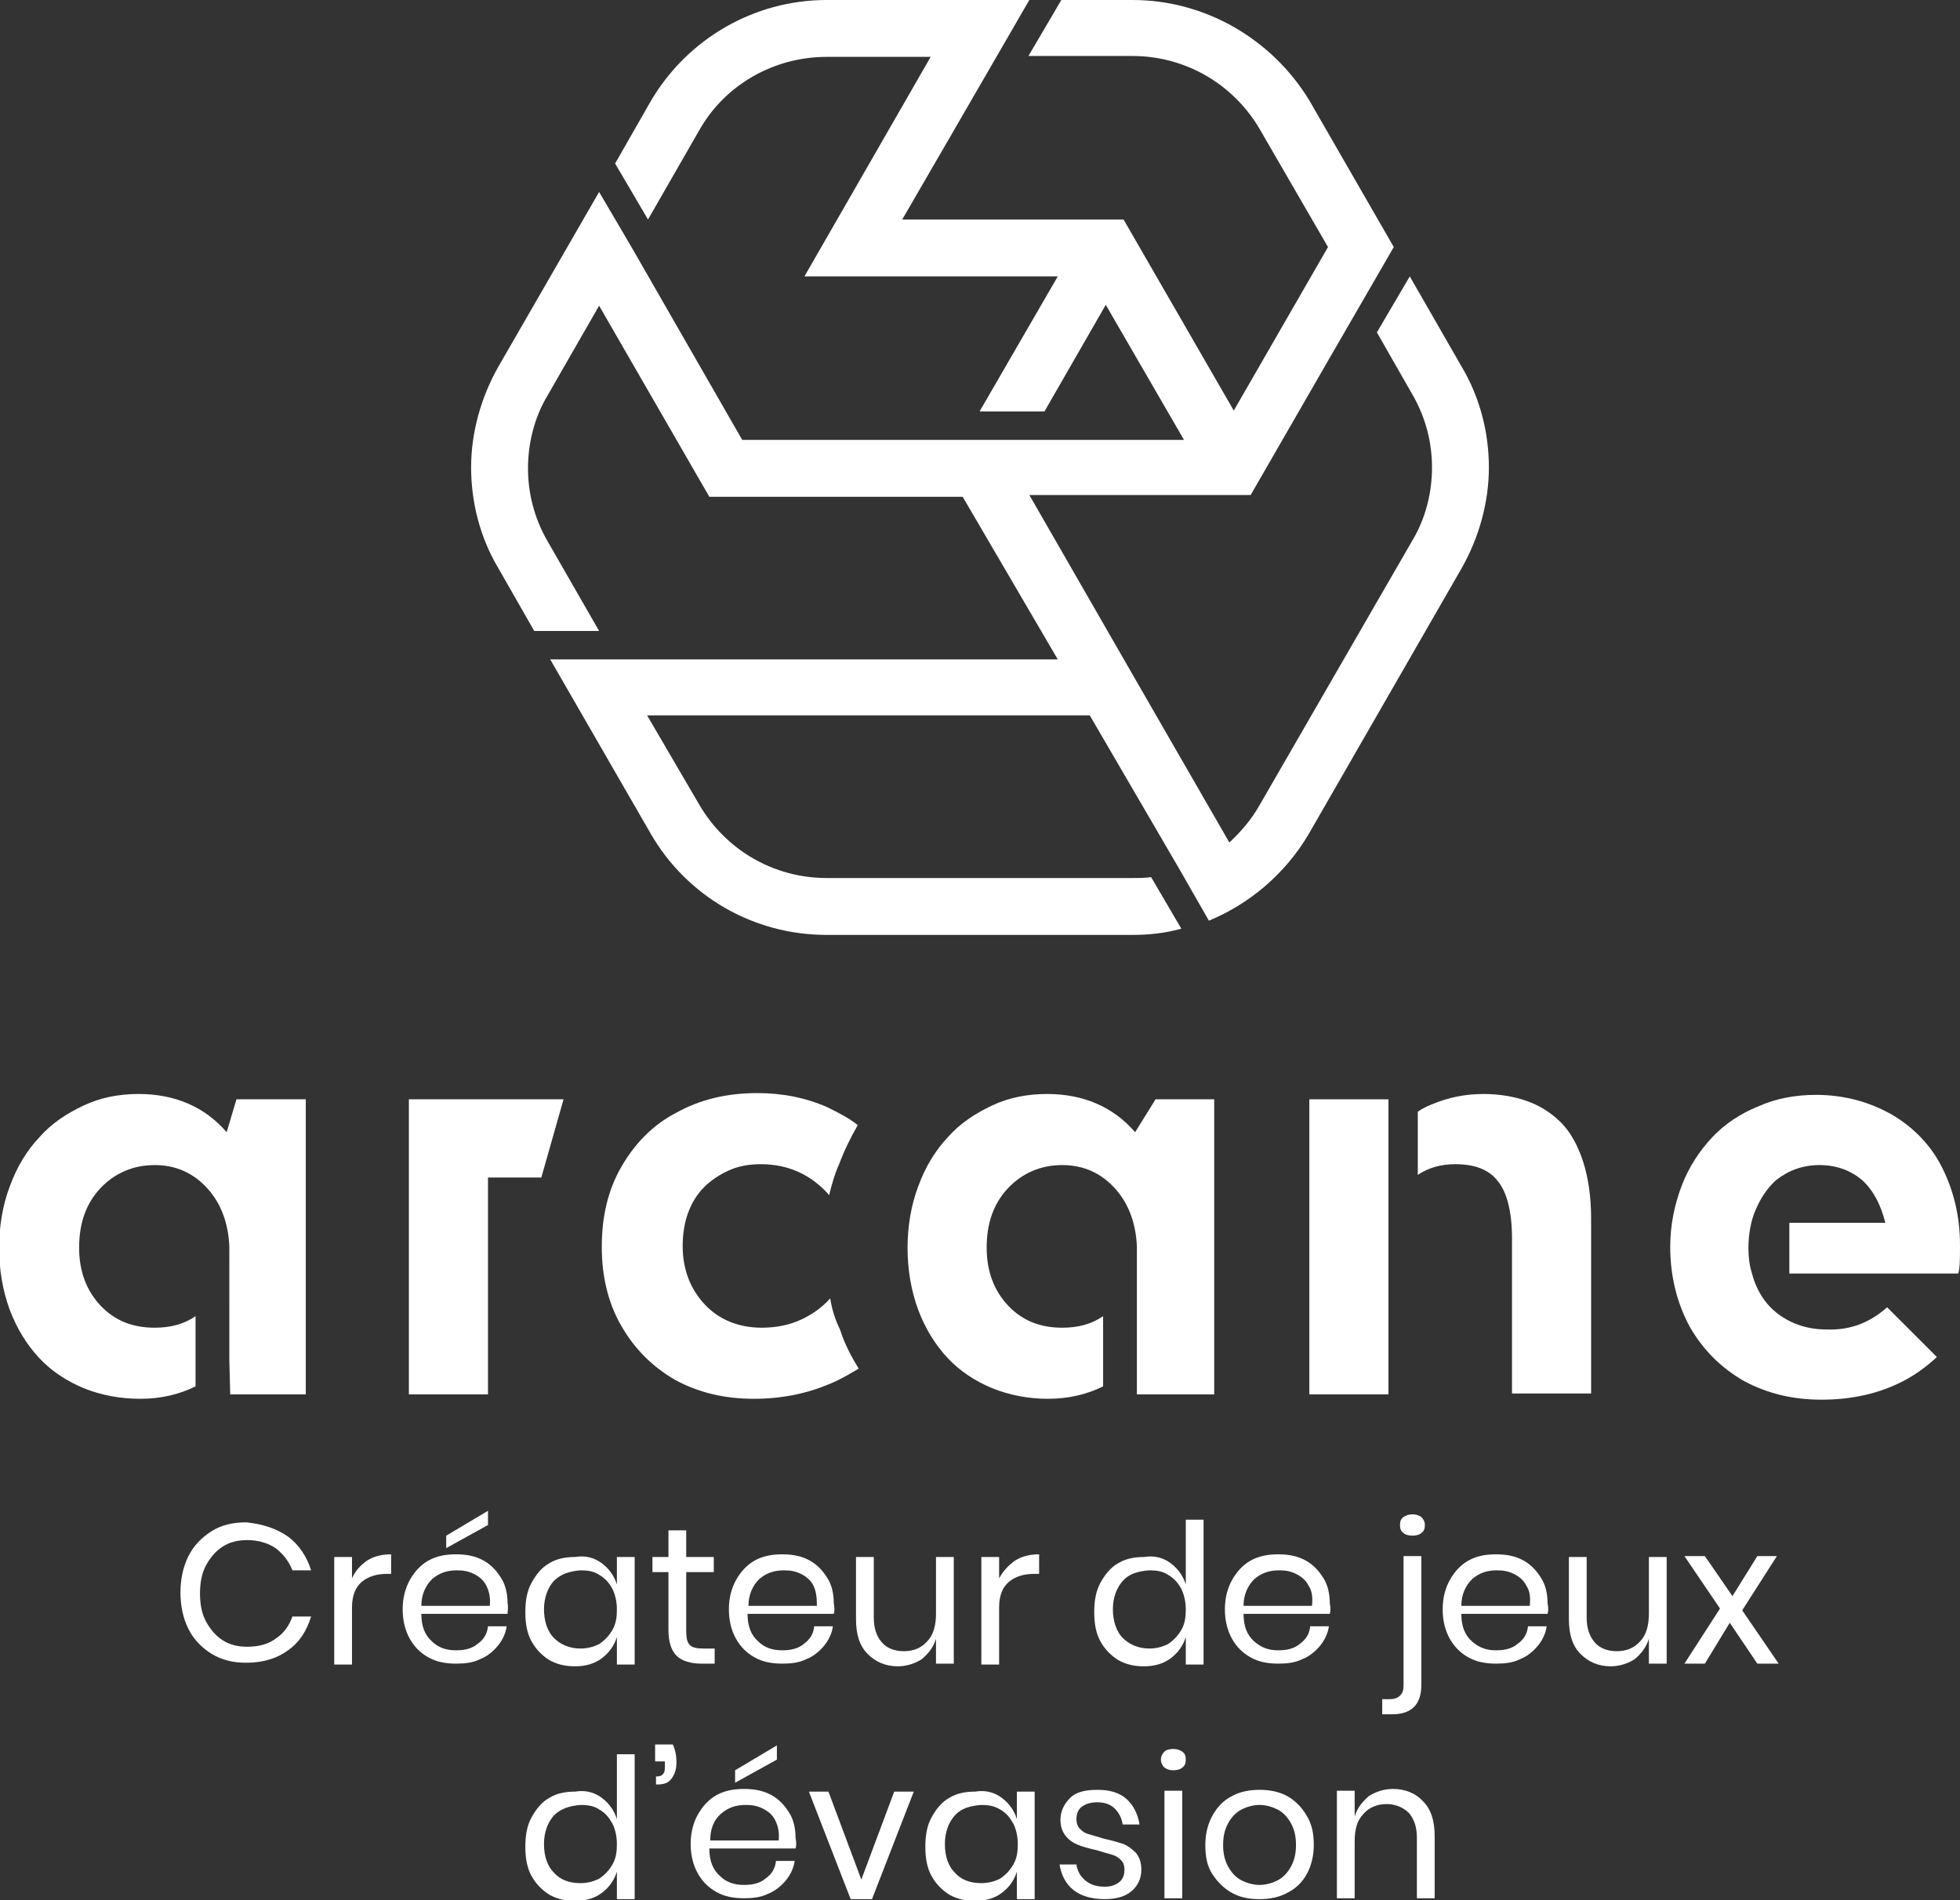 <?xml version="1.0" encoding="utf-8"?>
<!-- Generator: Adobe Illustrator 22.1.0, SVG Export Plug-In . SVG Version: 6.00 Build 0)  -->
<svg version="1.1" id="Calque_1" xmlns="http://www.w3.org/2000/svg" xmlns:xlink="http://www.w3.org/1999/xlink" x="0px" y="0px"
	 viewBox="0 0 220.5 213.8" style="enable-background:new 0 0 220.5 213.8;" xml:space="preserve">
<rect x="0" y="0" width="220.5" height="213.8" fill="#333333" stroke="none"/>
<style type="text/css">
	.st0{fill:#FFFFFF;}
</style>
<g>
	<g>
		<path class="st0" d="M93.4,146.1L93.4,146.1c-0.9,1-2,1.8-3.3,2.4c-1.3,0.6-2.8,0.9-4.4,0.9c-2.6,0-4.8-0.9-6.4-2.6
			c-1.6-1.7-2.5-3.9-2.5-6.6c0-1.3,0.2-2.6,0.6-3.7c0.4-1.1,1-2.1,1.8-2.9c0.8-0.8,1.7-1.4,2.8-1.9c1.1-0.5,2.3-0.7,3.6-0.7
			c3.1,0,5.7,1.2,7.7,3.5v-0.1c0.3-1.2,0.6-2.3,1.1-3.4c0.6-1.6,1.3-3,2.1-4.4c-1-0.8-2.2-1.4-3.4-2c-2.5-1.1-5.1-1.6-7.9-1.6
			c-3.4,0-6.4,0.7-9.1,2.2c-2.7,1.4-4.7,3.5-6.2,6.1s-2.2,5.6-2.2,9c0,3.3,0.7,6.3,2.2,8.9c1.5,2.6,3.5,4.6,6.1,6.1
			c2.6,1.4,5.5,2.1,8.8,2.1c3.2,0,6-0.6,8.6-1.7c1.2-0.5,2.2-1.1,3.2-1.7c-0.8-1.3-1.6-2.8-2.1-4.4C94,148.6,93.6,147.4,93.4,146.1"
			/>
		<path class="st0" d="M22.1,140.5C22.1,140.4,22.1,140.4,22.1,140.5L22.1,140.5L22.1,140.5"/>
		<path class="st0" d="M25.9,156.9h8.5v-33.2h-7.8l-1.1,3.7c-2.5-2.9-5.9-4.3-9.9-4.3c-2.2,0-4.3,0.4-6.2,1.3s-3.6,2-5,3.6
			c-1.4,1.5-2.5,3.3-3.3,5.5c-0.8,2.1-1.2,4.5-1.2,6.9c0,2.5,0.4,4.8,1.2,7c0.8,2.1,1.9,3.9,3.3,5.4s3.1,2.6,5,3.4
			c2,0.8,4.1,1.2,6.4,1.2s4.4-0.5,6.2-1.4v-7.9c-1.3,0.9-2.8,1.3-4.6,1.3c-2.5,0-4.5-0.8-6.1-2.5s-2.4-3.9-2.4-6.5
			c0-2.8,0.8-5,2.4-6.7s3.7-2.6,6.1-2.6s4.4,0.9,6,2.7c1.5,1.7,2.3,3.9,2.4,6.5l0,0v0.1c0,0,0,0,0,0.1c0,0,0,0,0,0.1V153L25.9,156.9
			L25.9,156.9z"/>
		<path class="st0" d="M22.1,140.3L22.1,140.3v0.1V140.3z"/>
		<rect x="147.3" y="123.7" class="st0" width="8.9" height="33.2"/>
		<path class="st0" d="M178.1,130.7c-0.6-1.8-1.4-3.3-2.5-4.4s-2.4-1.9-3.8-2.4c-1.4-0.5-3.1-0.8-4.9-0.8c-2.1,0-4,0.4-5.9,1.2
			c-0.5,0.2-1.1,0.5-1.5,0.8v7.1c1.2-0.8,2.6-1.2,4.2-1.2c2.2,0,3.8,0.6,4.8,1.9c1,1.2,1.6,3.4,1.6,6.4v17.5h8.9v-19.7
			C179,134.7,178.7,132.6,178.1,130.7"/>
		<path class="st0" d="M196.7,140.4c0-1.6,0.3-3,0.7-4c0.6-1.5,1.4-2.7,2.4-3.6c1.4-1.1,3-1.7,4.9-1.7s3.5,0.6,4.8,1.7
			c1.3,1.2,2.1,2.8,2.6,4.8h-10.8v5.7h19c0.2-0.6,0.2-1.6,0.2-3.2c0-3.2-0.7-6.1-2-8.7c-1.3-2.6-3.3-4.6-5.7-6
			c-2.5-1.4-5.3-2.2-8.5-2.2c-2.3,0-4.5,0.4-6.5,1.3c-2,0.8-3.8,2-5.2,3.5s-2.6,3.3-3.4,5.4c-0.8,2.1-1.3,4.4-1.3,6.9
			c0,3.4,0.8,6.4,2.2,9c1.5,2.6,3.5,4.6,6.1,6.1c2.6,1.4,5.5,2.1,8.7,2.1s6-0.6,8.4-1.7c1.8-0.8,3.3-1.9,4.6-3.1l-5.6-5.6
			c-1.9,1.7-4.1,2.6-6.8,2.5c-2.1,0-3.9-0.6-5.4-1.7c-1.5-1.1-2.5-2.7-3-4.6l0,0C196.8,142.4,196.7,141.4,196.7,140.4"/>
		<polygon class="st0" points="63.4,123.7 54.9,123.7 46,123.7 46,132.5 46,156.9 54.9,156.9 54.9,132.5 60.9,132.5 		"/>
		<path class="st0" d="M128.1,156.9h8.5v-33.2H130l-2.3,3.7c-2.5-2.9-5.9-4.3-9.9-4.3c-2.2,0-4.3,0.4-6.2,1.3c-1.9,0.9-3.6,2-5,3.6
			c-1.4,1.5-2.5,3.3-3.3,5.5c-0.8,2.1-1.2,4.5-1.2,6.9c0,2.5,0.4,4.8,1.2,7c0.8,2.1,1.9,3.9,3.3,5.4s3.1,2.6,5,3.4
			c2,0.8,4.1,1.2,6.3,1.2c2.3,0,4.4-0.5,6.2-1.4v-7.9c-1.3,0.9-2.8,1.3-4.6,1.3c-2.5,0-4.5-0.8-6.1-2.5s-2.4-3.9-2.4-6.5
			c0-2.8,0.8-5,2.4-6.7s3.7-2.6,6.1-2.6s4.4,0.9,6,2.7c1.5,1.7,2.3,3.9,2.4,6.5l0,0v0.1c0,0,0,0,0,0.1c0,0,0,0,0,0.1V153v3.9H128.1z
			"/>
	</g>
	<g>
		<path class="st0" d="M61.9,74.2l11.3,19.6c4.1,7.1,11.6,11.4,19.8,11.4h34.4c1.9,0,3.7-0.2,5.5-0.7l-3.4-5.8
			c-0.7,0.1-1.4,0.1-2.1,0.1H93c-5.9,0-11.3-3.1-14.3-8.2l-5.9-10.1h49.8L132.8,98l3.2,5.6c4.6-1.9,8.6-5.3,11.2-9.7L164.4,64
			c2-3.5,3.1-7.5,3.1-11.4s-1-7.9-3.1-11.4l-5.8-10.1l-3.7,6.3l4,7l2.7-1.6l-2.7,1.6c1.5,2.6,2.2,5.4,2.2,8.2s-0.7,5.7-2.2,8.2
			l-17.2,29.8c-0.9,1.6-2.1,3-3.4,4.2l-11-19.1l-11.5-20h24.9l8.7-15.1l0,0l7.4-12.8l-9.5-16.5C143.1,4.4,135.6,0,127.4,0h-8
			l-3.7,6.3h11.7c5.9,0,11.3,3.1,14.3,8.2l7.7,13.3l-10.6,18.4l-12.4-21.5h-24.9l6.2-10.7l0,0l8.1-14H93c-8.2,0-15.7,4.4-19.8,11.4
			l-4,7l3.7,6.3l5.8-10.1c2.9-5.1,8.4-8.2,14.3-8.2h11.7L90.5,31.1H119l-8.8,15.2h7.3l6.9-12l8.8,15.2h-9.5H104H83.5L71.1,27.9l0,0
			l-3.7-6.3L56.1,41.2c-2,3.5-3.1,7.5-3.1,11.4s1,7.9,3.1,11.4l4,7h7.3l-5.8-10.1c-1.5-2.6-2.2-5.4-2.2-8.2s0.7-5.7,2.2-8.2
			l5.8-10.1l12.4,21.5h28.5L119,74.2H61.9z"/>
	</g>
</g>
<g>
	<path class="st0" d="M67.7,202.3c0.8,0.6,1.4,1.4,1.7,2.4v-7.3h2v16.3h-2v-3.1c-0.3,1-0.9,1.8-1.7,2.4c-0.8,0.6-1.8,0.9-3,0.9
		c-1.1,0-2-0.2-2.9-0.7c-0.8-0.5-1.5-1.2-2-2.1c-0.5-0.9-0.7-2-0.7-3.3s0.2-2.4,0.7-3.3c0.5-0.9,1.1-1.7,2-2.2
		c0.8-0.5,1.8-0.7,2.9-0.7C65.9,201.4,66.9,201.7,67.7,202.3z M62.3,204.3c-0.7,0.8-1.1,1.9-1.1,3.2c0,1.4,0.4,2.5,1.1,3.2
		c0.7,0.8,1.7,1.2,3,1.2c0.8,0,1.5-0.2,2.1-0.5c0.6-0.4,1.1-0.9,1.5-1.6s0.5-1.4,0.5-2.3c0-0.9-0.2-1.7-0.5-2.3
		c-0.4-0.7-0.8-1.2-1.5-1.6c-0.6-0.4-1.3-0.5-2.1-0.5C64.1,203.2,63.1,203.5,62.3,204.3z"/>
	<path class="st0" d="M76.1,198.3c0,0.8-0.2,1.4-0.6,1.9s-0.9,0.6-1.7,0.6v-0.9c0.4,0,0.7-0.1,0.8-0.3c0.2-0.2,0.2-0.5,0.2-0.9v-0.5
		h-1.1v-1.9h2C76,197,76.1,197.6,76.1,198.3z"/>
	<path class="st0" d="M89.5,208h-9.7c0,1.4,0.4,2.4,1.2,3.1c0.7,0.7,1.6,1,2.7,1c1,0,1.8-0.2,2.4-0.7c0.7-0.5,1.1-1.1,1.2-2h2.1
		c-0.1,0.8-0.5,1.6-1,2.2s-1.2,1.2-2,1.5c-0.8,0.4-1.7,0.5-2.7,0.5c-1.2,0-2.2-0.2-3.1-0.7s-1.6-1.2-2.1-2.1s-0.8-2-0.8-3.3
		s0.3-2.4,0.8-3.3s1.2-1.7,2.1-2.2s1.9-0.7,3.1-0.7s2.2,0.2,3.1,0.7s1.5,1.2,2,2s0.7,1.8,0.7,2.8C89.6,207.3,89.6,207.7,89.5,208z
		 M87.2,204.8c-0.3-0.6-0.8-1-1.4-1.3s-1.2-0.4-1.9-0.4c-1.1,0-2,0.3-2.8,1s-1.2,1.7-1.2,3h7.7C87.7,206.1,87.5,205.4,87.2,204.8z
		 M87.4,198l-4.7,2.6v-1.4l4.7-2.8V198z"/>
	<path class="st0" d="M96.9,211.5l3.7-9.9h2.2l-4.7,12.1h-2.4L91,201.6h2.2L96.9,211.5z"/>
	<path class="st0" d="M112.7,202.3c0.8,0.6,1.4,1.4,1.7,2.4v-3.1h2v12.1h-2v-3.1c-0.3,1-0.9,1.8-1.7,2.4c-0.8,0.6-1.8,0.9-3,0.9
		c-1.1,0-2-0.2-2.9-0.7c-0.8-0.5-1.5-1.2-2-2.1c-0.5-0.9-0.7-2-0.7-3.3s0.2-2.4,0.7-3.3c0.5-0.9,1.1-1.7,2-2.2
		c0.8-0.5,1.8-0.7,2.9-0.7C110.9,201.4,111.9,201.7,112.7,202.3z M107.4,204.3c-0.7,0.8-1.1,1.9-1.1,3.2c0,1.4,0.4,2.5,1.1,3.2
		c0.7,0.8,1.7,1.2,3,1.2c0.8,0,1.5-0.2,2.1-0.5c0.6-0.4,1.1-0.9,1.5-1.6c0.4-0.7,0.5-1.4,0.5-2.3c0-0.9-0.2-1.7-0.5-2.3
		c-0.4-0.7-0.8-1.2-1.5-1.6s-1.3-0.5-2.1-0.5C109.1,203.2,108.1,203.5,107.4,204.3z"/>
	<path class="st0" d="M126.7,202.4c0.8,0.7,1.3,1.7,1.5,2.9h-1.9c-0.1-0.7-0.4-1.3-0.9-1.8s-1.2-0.7-2-0.7c-0.7,0-1.3,0.2-1.7,0.5
		c-0.4,0.3-0.6,0.8-0.6,1.4c0,0.4,0.1,0.8,0.4,1.1s0.6,0.5,1,0.6s1,0.3,1.7,0.5c0.9,0.2,1.6,0.4,2.2,0.6c0.5,0.2,1,0.6,1.4,1
		c0.4,0.5,0.6,1.1,0.6,1.9c0,1-0.4,1.8-1.1,2.4c-0.7,0.6-1.7,0.9-3,0.9c-1.4,0-2.6-0.3-3.5-1s-1.4-1.7-1.6-2.9h1.9
		c0.1,0.7,0.4,1.3,1,1.8s1.3,0.7,2.2,0.7c0.7,0,1.2-0.2,1.6-0.5s0.6-0.8,0.6-1.4c0-0.5-0.1-0.8-0.4-1.1s-0.6-0.5-1-0.6
		s-1-0.3-1.7-0.5c-0.9-0.2-1.6-0.4-2.1-0.6s-1-0.5-1.4-1s-0.6-1.1-0.6-1.8c0-1,0.4-1.8,1.1-2.5s1.8-0.9,3.1-0.9
		C124.8,201.4,125.9,201.7,126.7,202.4z"/>
	<path class="st0" d="M131,197.1c0.2-0.2,0.6-0.3,1-0.3s0.7,0.1,1,0.3s0.4,0.5,0.4,0.9s-0.1,0.7-0.4,0.9c-0.2,0.2-0.6,0.3-1,0.3
		s-0.7-0.1-1-0.3c-0.2-0.2-0.4-0.5-0.4-0.9S130.8,197.3,131,197.1z M133,201.5v12.1h-2v-12.1H133z"/>
	<path class="st0" d="M144.8,202.1c0.9,0.5,1.6,1.2,2.2,2.2s0.8,2,0.8,3.3s-0.3,2.4-0.8,3.3s-1.2,1.6-2.2,2.1
		c-0.9,0.5-2,0.7-3.1,0.7c-1.2,0-2.2-0.2-3.1-0.7c-0.9-0.5-1.6-1.2-2.2-2.1s-0.8-2-0.8-3.3s0.3-2.4,0.8-3.3s1.2-1.7,2.2-2.2
		c0.9-0.5,2-0.7,3.1-0.7C142.8,201.4,143.9,201.6,144.8,202.1z M139.7,203.6c-0.6,0.3-1.1,0.8-1.5,1.5s-0.6,1.5-0.6,2.5
		s0.2,1.8,0.6,2.5c0.4,0.7,0.9,1.2,1.5,1.5s1.3,0.5,2,0.5s1.4-0.2,2-0.5s1.1-0.8,1.5-1.5s0.6-1.5,0.6-2.5s-0.2-1.8-0.6-2.5
		c-0.4-0.7-0.9-1.2-1.5-1.5s-1.3-0.5-2-0.5S140.3,203.3,139.7,203.6z"/>
	<path class="st0" d="M160.1,202.7c0.9,0.9,1.3,2.2,1.3,3.9v7h-2v-6.8c0-1.2-0.3-2.1-0.9-2.8c-0.6-0.6-1.5-1-2.5-1
		c-1.1,0-2,0.4-2.6,1.1c-0.7,0.7-1,1.7-1,3.1v6.4h-2v-12.1h2v2.9c0.3-1,0.9-1.7,1.6-2.3c0.8-0.5,1.7-0.8,2.7-0.8
		C158.1,201.3,159.3,201.8,160.1,202.7z"/>
</g>
<g>
	<path class="st0" d="M32.4,172.9c1.2,0.9,2.1,2.2,2.6,3.8h-2.1c-0.4-1-1-1.8-1.9-2.5c-0.9-0.6-2-0.9-3.2-0.9c-1,0-1.9,0.2-2.7,0.7
		c-0.8,0.5-1.4,1.2-1.9,2.1c-0.5,0.9-0.7,2-0.7,3.2s0.2,2.3,0.7,3.2s1.1,1.6,1.9,2.1s1.7,0.7,2.7,0.7c1.3,0,2.4-0.3,3.2-0.9
		c0.9-0.6,1.5-1.4,1.9-2.5H35c-0.5,1.6-1.3,2.9-2.6,3.8c-1.2,0.9-2.8,1.4-4.7,1.4c-1.5,0-2.7-0.3-3.9-1c-1.1-0.7-2-1.6-2.6-2.8
		s-0.9-2.6-0.9-4.1s0.3-2.9,0.9-4.1c0.6-1.2,1.5-2.1,2.6-2.8s2.4-1,3.9-1C29.6,171.5,31.1,172,32.4,172.9z"/>
	<path class="st0" d="M41.3,175.6c0.8-0.5,1.7-0.7,2.7-0.7v2.2h-0.5c-1.1,0-2.1,0.3-2.8,0.9c-0.7,0.6-1.1,1.5-1.1,2.9v6.4h-2v-12.1
		h2v2.4C40,176.7,40.6,176.1,41.3,175.6z"/>
	<path class="st0" d="M57.1,181.6h-9.7c0,1.4,0.4,2.4,1.2,3.1c0.7,0.7,1.6,1,2.7,1c1,0,1.8-0.2,2.4-0.7c0.7-0.5,1.1-1.1,1.2-2H57
		c-0.1,0.8-0.5,1.6-1,2.2s-1.2,1.2-2,1.5c-0.8,0.4-1.7,0.5-2.7,0.5c-1.2,0-2.2-0.2-3.1-0.7c-0.9-0.5-1.6-1.2-2.1-2.1
		c-0.5-0.9-0.8-2-0.8-3.3s0.3-2.4,0.8-3.3c0.5-0.9,1.2-1.7,2.1-2.2c0.9-0.5,1.9-0.7,3.1-0.7c1.2,0,2.2,0.2,3.1,0.7s1.5,1.2,2,2
		s0.7,1.8,0.7,2.8C57.2,180.9,57.1,181.3,57.1,181.6z M54.7,178.4c-0.3-0.6-0.8-1-1.4-1.3c-0.6-0.3-1.2-0.4-1.9-0.4
		c-1.1,0-2,0.3-2.8,1c-0.7,0.7-1.2,1.7-1.2,3h7.7C55.2,179.7,55,179,54.7,178.4z M54.9,171.6l-4.7,2.6v-1.4l4.7-2.8V171.6z"/>
	<path class="st0" d="M67.7,175.9c0.8,0.6,1.4,1.4,1.7,2.4v-3.1h2v12.1h-2v-3.1c-0.3,1-0.9,1.8-1.7,2.4c-0.8,0.6-1.8,0.9-3,0.9
		c-1.1,0-2-0.2-2.9-0.7c-0.8-0.5-1.5-1.2-2-2.1c-0.5-0.9-0.7-2-0.7-3.3s0.2-2.4,0.7-3.3c0.5-0.9,1.1-1.7,2-2.2
		c0.8-0.5,1.8-0.7,2.9-0.7C65.9,175,66.9,175.3,67.7,175.9z M62.3,177.9c-0.7,0.8-1.1,1.9-1.1,3.2s0.4,2.5,1.1,3.2s1.7,1.2,3,1.2
		c0.8,0,1.5-0.2,2.1-0.5c0.6-0.4,1.1-0.9,1.5-1.6c0.4-0.7,0.5-1.4,0.5-2.3s-0.2-1.7-0.5-2.3c-0.3-0.6-0.8-1.2-1.5-1.6
		c-0.6-0.4-1.3-0.5-2.1-0.5C64.1,176.8,63.1,177.1,62.3,177.9z"/>
	<path class="st0" d="M80.4,185.4v1.8h-1.5c-1.2,0-2.2-0.3-2.8-0.9c-0.6-0.6-0.9-1.6-0.9-2.9v-6.5h-1.8v-1.7h1.8v-3h2v3h3.1v1.7
		h-3.1v6.6c0,0.8,0.1,1.3,0.4,1.6s0.8,0.4,1.5,0.4h1.3V185.4z"/>
	<path class="st0" d="M93.8,181.6h-9.7c0,1.4,0.4,2.4,1.2,3.1c0.7,0.7,1.6,1,2.7,1c1,0,1.8-0.2,2.4-0.7c0.7-0.5,1.1-1.1,1.2-2h2.1
		c-0.1,0.8-0.5,1.6-1,2.2s-1.2,1.2-2,1.5c-0.8,0.4-1.7,0.5-2.7,0.5c-1.2,0-2.2-0.2-3.1-0.7s-1.6-1.2-2.1-2.1c-0.5-0.9-0.8-2-0.8-3.3
		s0.3-2.4,0.8-3.3c0.5-0.9,1.2-1.7,2.1-2.2s1.9-0.7,3.1-0.7s2.2,0.2,3.1,0.7s1.5,1.2,2,2s0.7,1.8,0.7,2.8
		C93.9,180.9,93.9,181.3,93.8,181.6z M91.5,178.4c-0.3-0.6-0.8-1-1.4-1.3s-1.2-0.4-1.9-0.4c-1.1,0-2,0.3-2.8,1
		c-0.7,0.7-1.2,1.7-1.2,3h7.7C91.9,179.7,91.8,179,91.5,178.4z"/>
	<path class="st0" d="M107.3,175.1v12.1h-2v-2.8c-0.3,1-0.9,1.7-1.6,2.3c-0.8,0.5-1.7,0.8-2.7,0.8c-1.4,0-2.5-0.5-3.4-1.4
		s-1.3-2.2-1.3-3.9v-7h2v6.8c0,1.2,0.3,2.1,0.9,2.8s1.5,1,2.5,1c1.1,0,2-0.4,2.6-1.1c0.7-0.7,1-1.8,1-3.1v-6.4h2V175.1z"/>
	<path class="st0" d="M114.2,175.6c0.8-0.5,1.7-0.7,2.7-0.7v2.2h-0.6c-1.1,0-2.1,0.3-2.8,0.9c-0.7,0.6-1.1,1.5-1.1,2.9v6.4h-2v-12.1
		h2v2.4C112.9,176.7,113.5,176.1,114.2,175.6z"/>
	<path class="st0" d="M131.7,175.9c0.8,0.6,1.4,1.4,1.7,2.4V171h2v16.3h-2v-3.1c-0.3,1-0.9,1.8-1.7,2.4c-0.8,0.6-1.8,0.9-3,0.9
		c-1.1,0-2-0.2-2.9-0.7c-0.8-0.5-1.5-1.2-2-2.1c-0.5-0.9-0.7-2-0.7-3.3s0.2-2.4,0.7-3.3c0.5-0.9,1.1-1.7,2-2.2
		c0.8-0.5,1.8-0.7,2.9-0.7C129.9,175,130.9,175.3,131.7,175.9z M126.3,177.9c-0.7,0.8-1.1,1.9-1.1,3.2s0.4,2.5,1.1,3.2
		s1.7,1.2,3,1.2c0.8,0,1.5-0.2,2.1-0.5c0.6-0.4,1.1-0.9,1.5-1.6c0.4-0.7,0.5-1.4,0.5-2.3s-0.2-1.7-0.5-2.3s-0.8-1.2-1.5-1.6
		c-0.6-0.4-1.3-0.5-2.1-0.5C128,176.8,127,177.1,126.3,177.9z"/>
	<path class="st0" d="M149.6,181.6h-9.7c0,1.4,0.4,2.4,1.2,3.1s1.6,1,2.7,1c1,0,1.8-0.2,2.4-0.7c0.7-0.5,1.1-1.1,1.2-2h2.1
		c-0.1,0.8-0.5,1.6-1,2.2s-1.2,1.2-2,1.5c-0.8,0.4-1.7,0.5-2.7,0.5c-1.2,0-2.2-0.2-3.1-0.7c-0.9-0.5-1.6-1.2-2.1-2.1
		c-0.5-0.9-0.8-2-0.8-3.3s0.3-2.4,0.8-3.3c0.5-0.9,1.2-1.7,2.1-2.2c0.9-0.5,1.9-0.7,3.1-0.7c1.2,0,2.2,0.2,3.1,0.7
		c0.9,0.5,1.5,1.2,2,2s0.7,1.8,0.7,2.8C149.7,180.9,149.7,181.3,149.6,181.6z M147.2,178.4c-0.3-0.6-0.8-1-1.4-1.3s-1.2-0.4-1.9-0.4
		c-1.1,0-2,0.3-2.8,1c-0.7,0.7-1.2,1.7-1.2,3h7.7C147.7,179.7,147.6,179,147.2,178.4z"/>
	<path class="st0" d="M155.5,191.2h0.8c0.5,0,0.9-0.1,1.2-0.4s0.4-0.6,0.4-1.2v-14.5h2v14.5c0,2.2-1.1,3.3-3.3,3.3h-1.1V191.2z
		 M157.9,172.5c-0.3-0.2-0.4-0.5-0.4-0.9s0.1-0.7,0.4-0.9c0.3-0.2,0.6-0.3,1-0.3s0.7,0.1,1,0.3c0.2,0.2,0.4,0.5,0.4,0.9
		s-0.1,0.7-0.4,0.9c-0.2,0.2-0.6,0.3-1,0.3S158.1,172.7,157.9,172.5z"/>
	<path class="st0" d="M174.1,181.6h-9.7c0,1.4,0.4,2.4,1.2,3.1s1.6,1,2.7,1c1,0,1.8-0.2,2.4-0.7c0.7-0.5,1.1-1.1,1.2-2h2.1
		c-0.1,0.8-0.5,1.6-1,2.2s-1.2,1.2-2,1.5c-0.8,0.4-1.7,0.5-2.7,0.5c-1.2,0-2.2-0.2-3.1-0.7c-0.9-0.5-1.6-1.2-2.1-2.1
		c-0.5-0.9-0.8-2-0.8-3.3s0.3-2.4,0.8-3.3c0.5-0.9,1.2-1.7,2.1-2.2c0.9-0.5,1.9-0.7,3.1-0.7c1.2,0,2.2,0.2,3.1,0.7
		c0.9,0.5,1.5,1.2,2,2s0.7,1.8,0.7,2.8C174.2,180.9,174.2,181.3,174.1,181.6z M171.7,178.4c-0.3-0.6-0.8-1-1.4-1.3s-1.2-0.4-1.9-0.4
		c-1.1,0-2,0.3-2.8,1c-0.7,0.7-1.2,1.7-1.2,3h7.7C172.2,179.7,172.1,179,171.7,178.4z"/>
	<path class="st0" d="M187.5,175.1v12.1h-2v-2.8c-0.3,1-0.9,1.7-1.6,2.3c-0.8,0.5-1.7,0.8-2.7,0.8c-1.4,0-2.5-0.5-3.4-1.4
		s-1.3-2.2-1.3-3.9v-7h2v6.8c0,1.2,0.3,2.1,0.9,2.8c0.6,0.7,1.5,1,2.5,1c1.1,0,2-0.4,2.6-1.1c0.7-0.7,1-1.8,1-3.1v-6.4h2V175.1z"/>
	<path class="st0" d="M197.7,187.2l-3.1-4.6l-2.8,4.6h-2.3l4-6.2l-4-5.9h2.3l3.1,4.5l2.8-4.5h2.2l-3.9,6.1l4.1,6L197.7,187.2
		L197.7,187.2z"/>
</g>
</svg>
